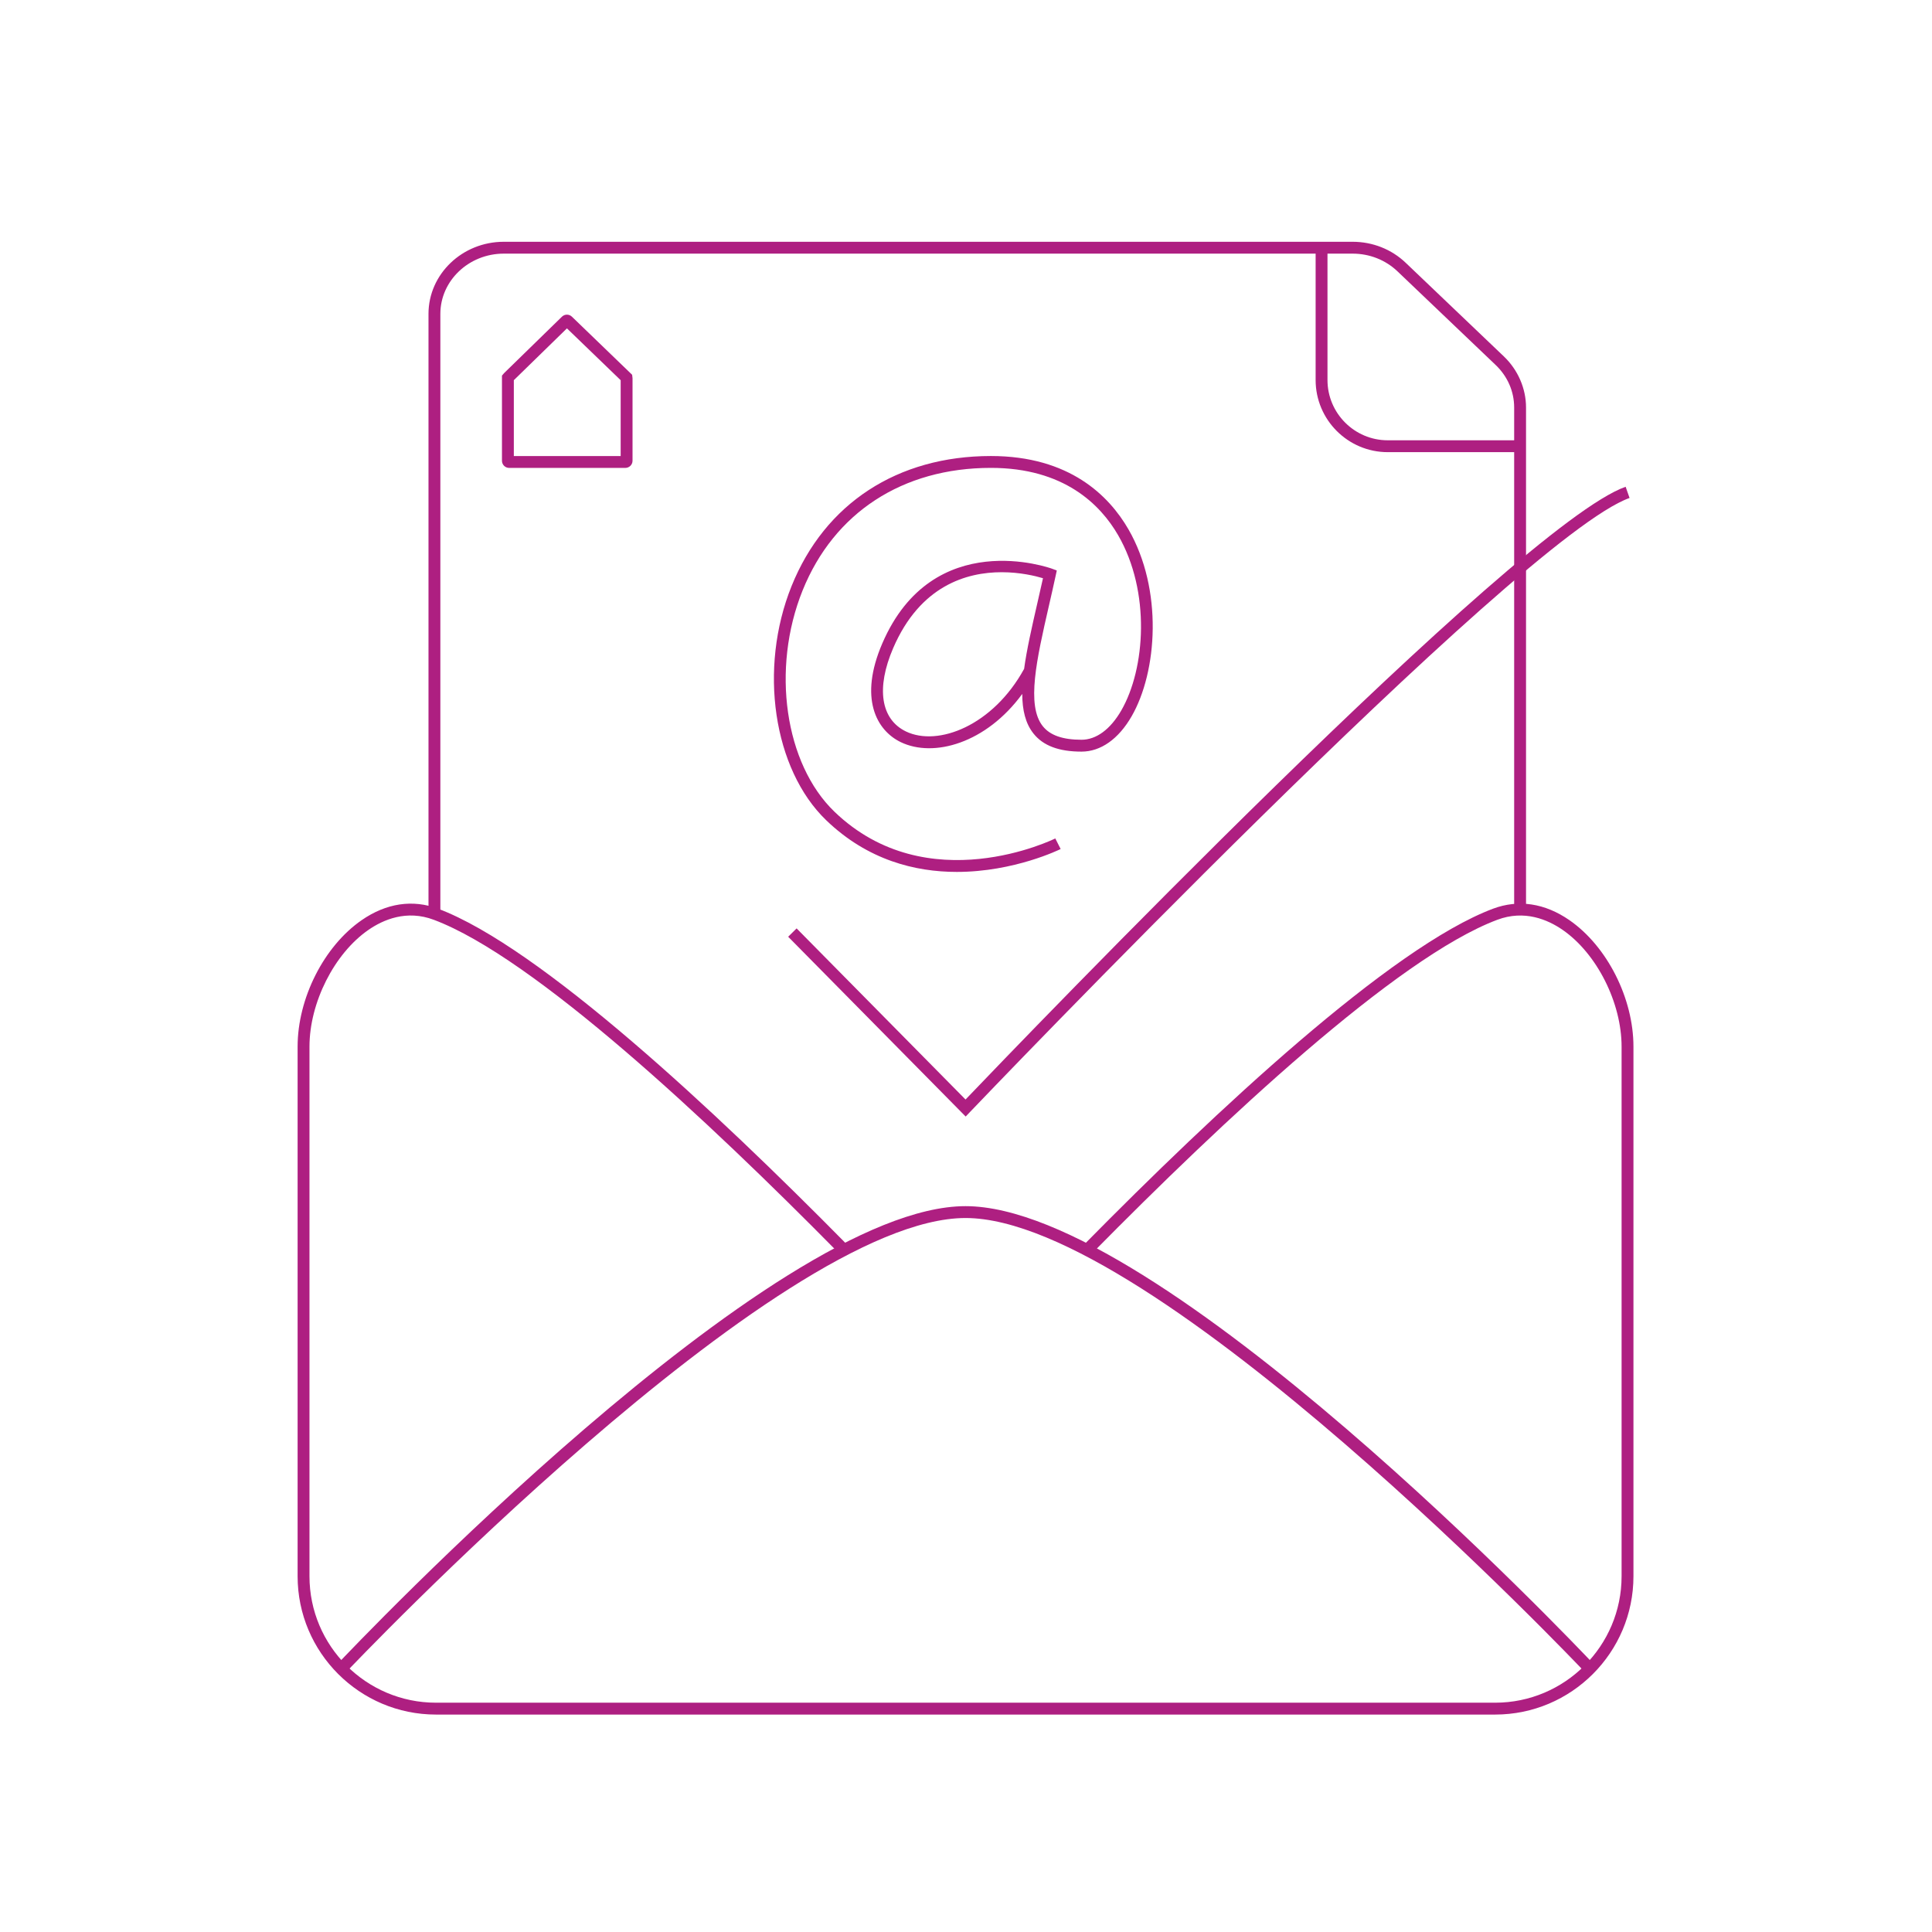 <?xml version="1.0" encoding="UTF-8" standalone="no"?>
<!DOCTYPE svg PUBLIC "-//W3C//DTD SVG 1.1//EN" "http://www.w3.org/Graphics/SVG/1.1/DTD/svg11.dtd">
<svg width="100%" height="100%" viewBox="0 0 600 600" version="1.1" xmlns="http://www.w3.org/2000/svg" xmlns:xlink="http://www.w3.org/1999/xlink" xml:space="preserve" xmlns:serif="http://www.serif.com/" style="fill-rule:evenodd;clip-rule:evenodd;stroke-linejoin:round;stroke-miterlimit:2;">
    <g>
        <g transform="matrix(1.826,0,0,1.826,464.325,279.254)">
            <path d="M0,138.675L-180.139,138.675C-193.112,138.675 -203.669,128.122 -203.669,115.149L-203.669,25.078C-203.669,16.854 -199.192,8.007 -192.781,3.57C-188.592,0.669 -184.095,0 -179.784,1.615C-162.43,8.137 -132.512,36.147 -110.468,58.498L-111.903,59.917C-133.805,37.712 -163.482,9.898 -180.494,3.507C-185.128,1.753 -189.108,3.479 -191.634,5.229C-197.438,9.248 -201.651,17.595 -201.651,25.078L-201.651,115.149C-201.651,127.011 -192,136.657 -180.139,136.657L0,136.657C11.861,136.657 21.508,127.011 21.508,115.149L21.508,25.078C21.508,17.595 17.296,9.244 11.491,5.225C8.969,3.483 4.993,1.757 0.355,3.507C-16.689,9.91 -46.452,37.818 -68.422,60.106L-69.856,58.688C-47.749,36.257 -17.745,8.149 -0.355,1.615C3.964,0 8.453,0.669 12.638,3.566C19.049,8.007 23.526,16.85 23.526,25.078L23.526,115.149C23.526,128.122 12.973,138.675 0,138.675" style="fill:rgb(174,31,129);fill-rule:nonzero;"/>
        </g>
        <g transform="matrix(1.826,0,0,1.826,492.362,374.582)">
            <path d="M0,79.337C-0.729,78.565 -73.355,2.017 -105.428,2.017C-137.497,2.017 -210.123,78.565 -210.852,79.337L-212.318,77.95C-209.316,74.77 -138.36,0 -105.428,0C-72.492,0 -1.537,74.77 1.466,77.95L0,79.337Z" style="fill:rgb(174,31,129);fill-rule:nonzero;"/>
        </g>
        <g transform="matrix(1.826,0,0,1.826,473.922,75.085)">
            <path d="M0,113.597L-2.018,113.597L-2.018,28.187C-2.018,25.46 -3.137,22.891 -5.166,20.956L-21.855,5.036C-23.896,3.089 -26.611,2.017 -29.504,2.017L-173.854,2.017C-179.804,2.017 -184.647,6.616 -184.647,12.267L-184.647,113.597L-186.665,113.597L-186.665,12.267C-186.665,5.501 -180.919,0 -173.854,0L-29.504,0C-26.091,0 -22.879,1.269 -20.46,3.578L-3.771,19.498C-1.375,21.784 0,24.952 0,28.187L0,113.597Z" style="fill:rgb(174,31,129);fill-rule:nonzero;"/>
        </g>
        <g transform="matrix(1.826,0,0,1.826,472.081,76.927)">
            <path d="M0,34.772L-22.509,34.772C-29.275,34.772 -34.776,29.271 -34.776,22.505L-34.776,0L-32.759,0L-32.759,22.505C-32.759,28.156 -28.16,32.754 -22.509,32.754L0,32.754L0,34.772Z" style="fill:rgb(174,31,129);fill-rule:nonzero;"/>
        </g>
        <g transform="matrix(1.826,0,0,1.826,299.899,151.167)">
            <path d="M0,107.111L-30.189,76.532L-28.755,75.113L-0.024,104.215C9.331,94.43 93.768,6.498 112.242,0L112.911,1.907C94.217,8.48 1.651,105.381 0.717,106.358L0,107.111Z" style="fill:rgb(174,31,129);fill-rule:nonzero;"/>
        </g>
        <g transform="matrix(1.826,0,0,1.826,159.575,101.188)">
            <path d="M0,22.146L18.17,22.146L18.17,9.248L9.032,0.433L0,9.244L0,22.146ZM18.966,24.164L-0.8,24.164C-1.47,24.164 -2.018,23.616 -2.018,22.946L-2.018,8.464L-1.624,8.011L8.185,-1.557C8.662,-2.018 9.406,-2.01 9.875,-1.557L20.121,8.326L20.188,8.909L20.188,22.946C20.188,23.616 19.64,24.164 18.966,24.164" style="fill:rgb(174,31,129);fill-rule:nonzero;"/>
        </g>
        <g transform="matrix(1.826,0,0,1.826,311.072,243.813)">
            <path d="M0,-36.203C-5.962,-36.203 -13.875,-33.917 -18.45,-23.293C-21.378,-16.492 -20.566,-11.192 -16.279,-9.119C-10.809,-6.487 -1.458,-10.132 3.822,-19.767C4.268,-23.061 5.127,-26.808 6.065,-30.915C6.384,-32.306 6.711,-33.732 7.03,-35.182C5.749,-35.565 3.149,-36.203 0,-36.203M-7.629,14.769C-14.675,14.769 -22.773,12.783 -29.839,5.982C-38.851,-2.696 -41.385,-19.818 -35.73,-33.846C-30.067,-47.899 -17.713,-55.961 -1.836,-55.965L-1.828,-55.965C11.554,-55.965 18.277,-49.187 21.563,-43.501C27.478,-33.255 26.481,-19.278 22.095,-11.68C19.865,-7.818 16.842,-5.691 13.583,-5.691C9.733,-5.691 7.062,-6.695 5.418,-8.76C4.051,-10.474 3.511,-12.752 3.503,-15.503C-2.628,-7.117 -11.558,-4.603 -17.158,-7.302C-21.307,-9.312 -24.314,-14.774 -20.302,-24.089C-11.672,-44.128 8.358,-36.873 8.563,-36.802L9.379,-36.495L9.194,-35.643C8.811,-33.874 8.417,-32.144 8.031,-30.465C5.958,-21.398 4.165,-13.568 6.995,-10.017C8.232,-8.465 10.388,-7.708 13.583,-7.708C16.09,-7.708 18.493,-9.477 20.346,-12.689C24.444,-19.79 25.366,-32.877 19.814,-42.492C16.795,-47.718 10.592,-53.948 -1.828,-53.948L-1.836,-53.948C-16.846,-53.944 -28.518,-46.342 -33.858,-33.094C-39.221,-19.782 -36.892,-3.61 -28.436,4.531C-12.61,19.762 8.906,9.189 9.123,9.075L10.033,10.876C9.899,10.943 2.148,14.769 -7.629,14.769" style="fill:rgb(174,31,129);fill-rule:nonzero;"/>
        </g>
    </g>
</svg>
